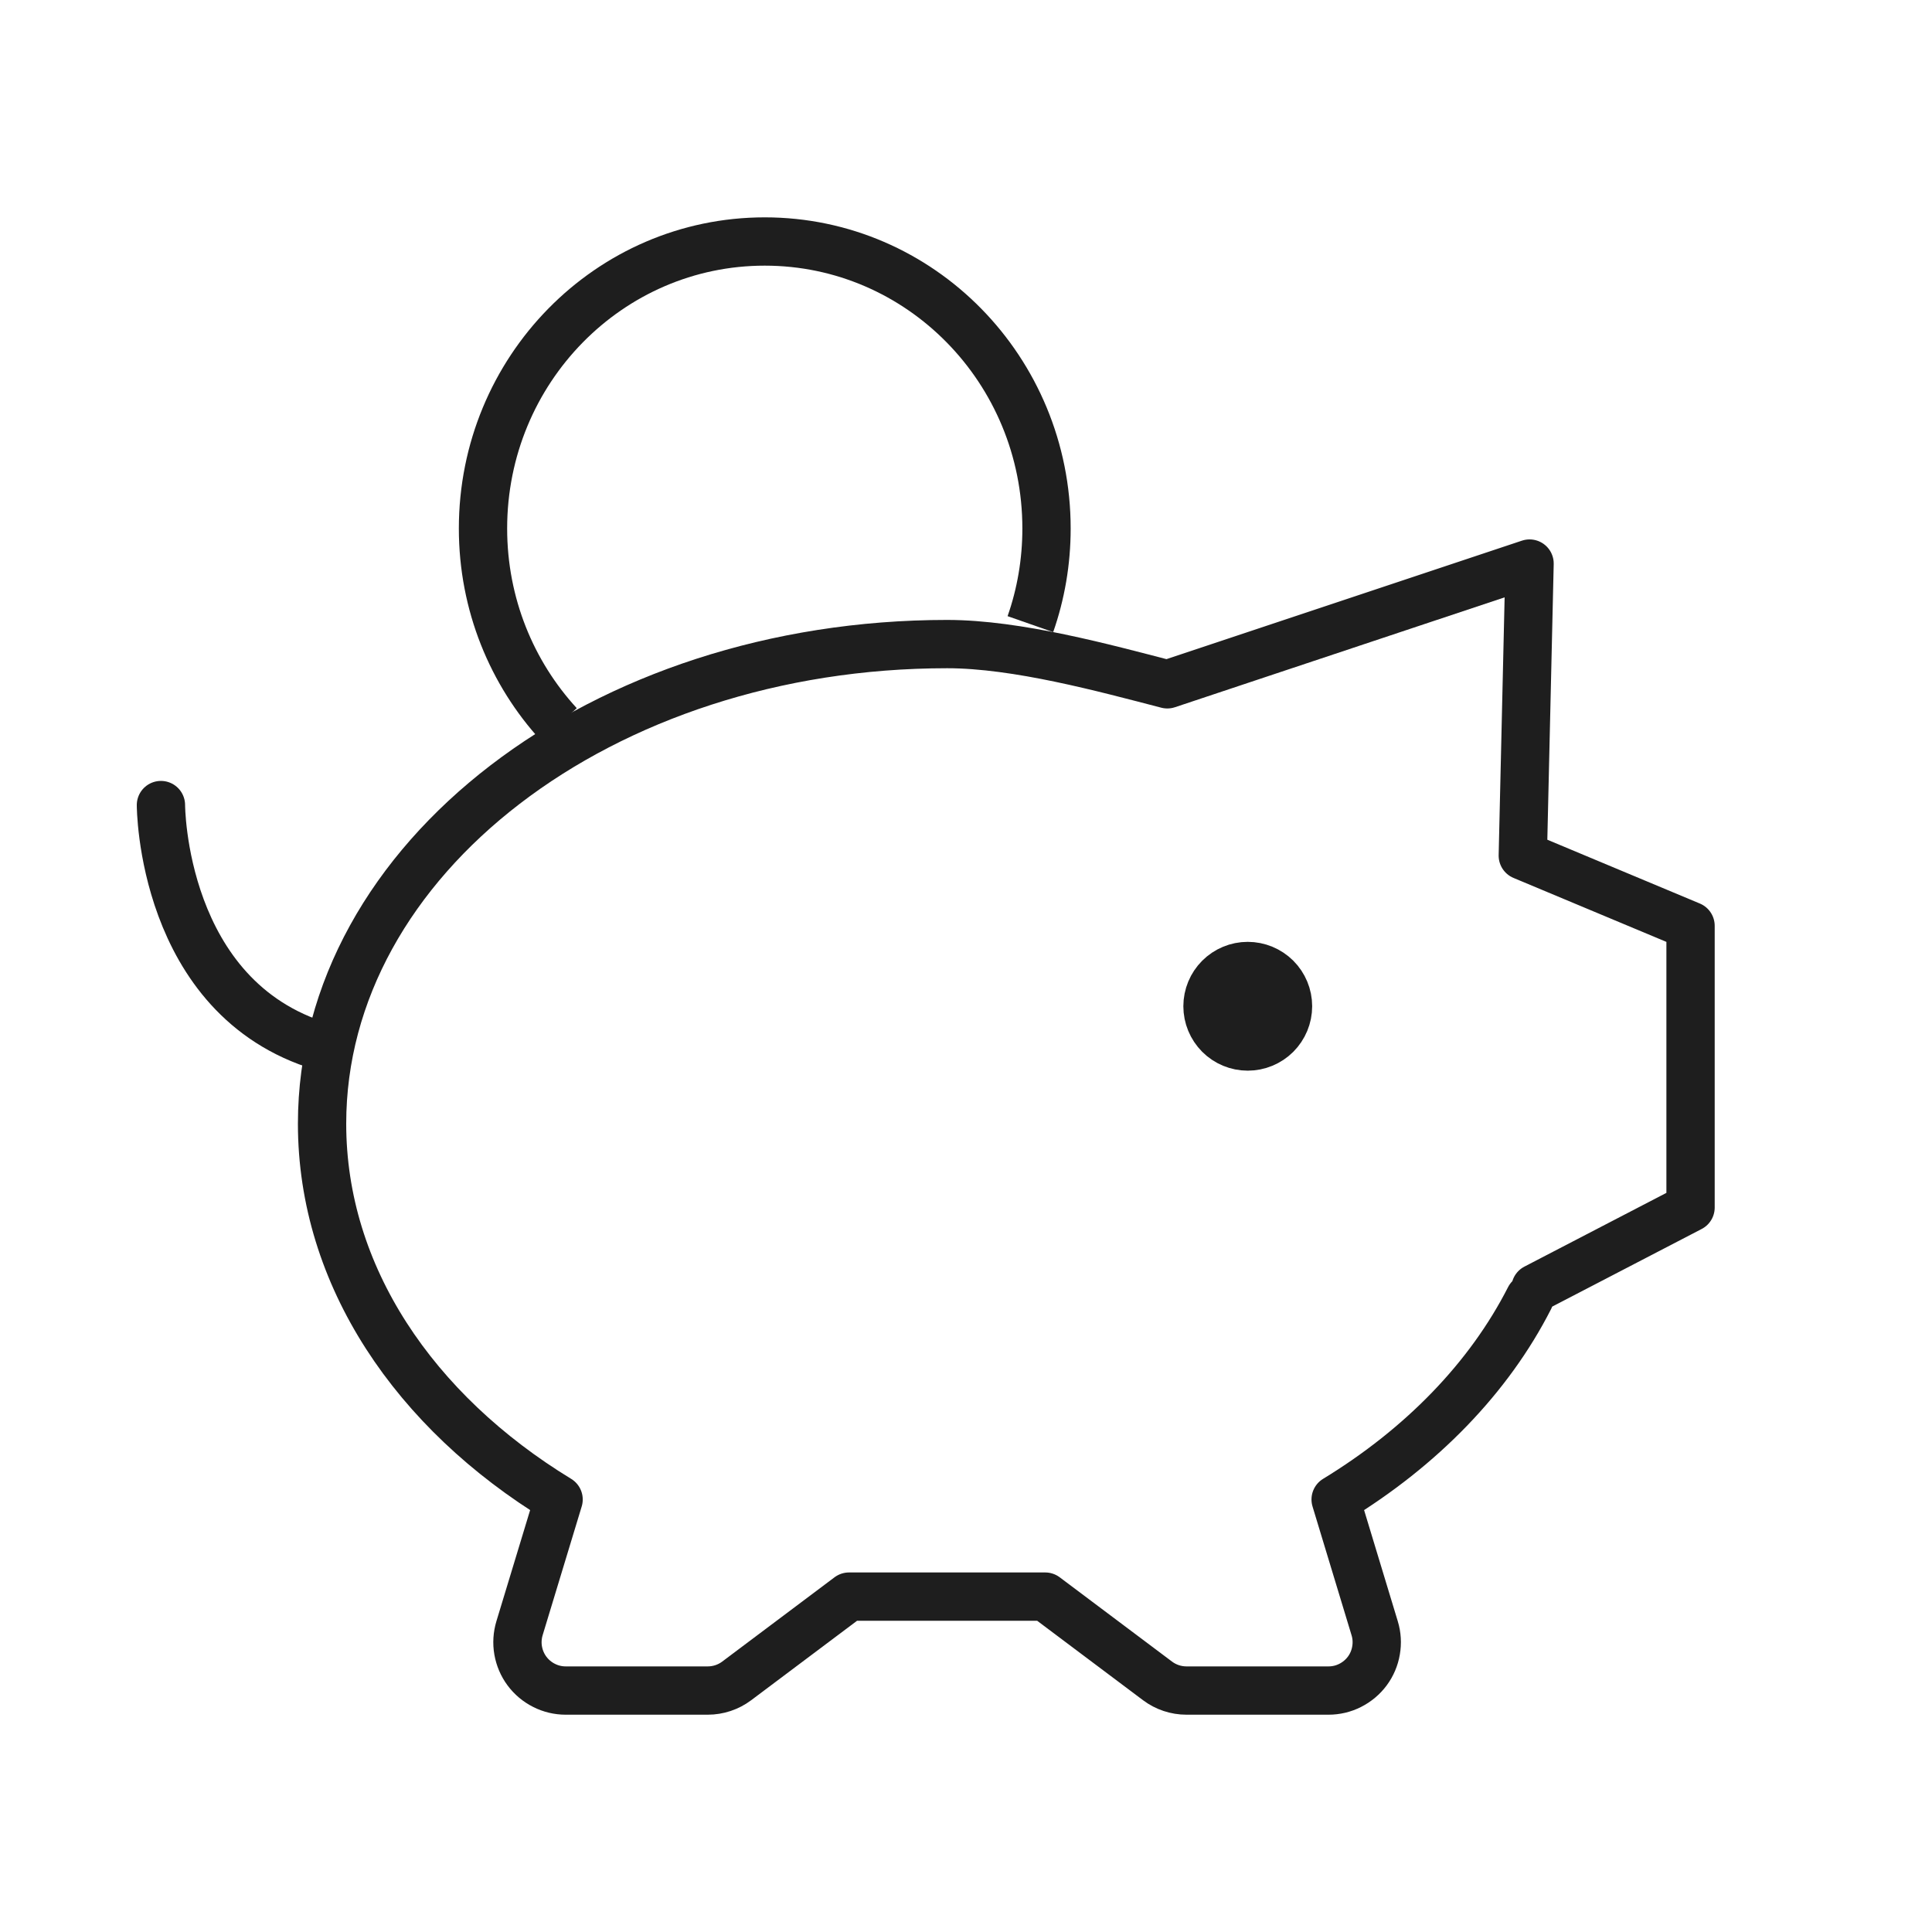 <?xml version="1.0" encoding="UTF-8"?> <svg xmlns="http://www.w3.org/2000/svg" width="40" height="40" viewBox="0 0 40 40" fill="none"> <path d="M31.668 26.876C30.828 28.526 29.431 29.961 27.653 31.045L28.461 33.711C28.507 33.861 28.516 34.019 28.489 34.172C28.463 34.326 28.401 34.472 28.308 34.597C28.215 34.722 28.093 34.824 27.954 34.894C27.815 34.965 27.661 35.001 27.505 35.001H24.565C24.348 35.001 24.138 34.931 23.965 34.801L21.64 33.056H17.578L15.253 34.801C15.08 34.931 14.869 35.001 14.653 35.001H11.713C11.557 35.001 11.403 34.965 11.264 34.894C11.124 34.824 11.003 34.722 10.91 34.597C10.817 34.472 10.755 34.326 10.728 34.172C10.701 34.019 10.711 33.861 10.756 33.711L11.565 31.045C8.581 29.226 6.668 26.416 6.668 23.265C6.668 17.781 12.461 13.335 19.61 13.335C21.058 13.335 22.868 13.831 24.168 14.168L31.668 11.668L31.528 17.715L35.001 19.168V25.001L31.791 26.668" stroke="#1E1E1E" stroke-linecap="round" stroke-linejoin="round"></path> <path d="M25.833 21.667C25.612 21.667 25.4 21.579 25.244 21.423C25.088 21.266 25 21.054 25 20.833C25 20.612 25.088 20.4 25.244 20.244C25.4 20.088 25.612 20 25.833 20C26.054 20 26.266 20.088 26.423 20.244C26.579 20.4 26.667 20.612 26.667 20.833C26.667 21.054 26.579 21.266 26.423 21.423C26.266 21.579 26.054 21.667 25.833 21.667Z" fill="#1E1E1E" stroke="#1E1E1E" stroke-linecap="round" stroke-linejoin="round"></path> <path d="M3.332 16.668C3.332 16.668 3.332 20.668 6.665 21.668" stroke="#1E1E1E" stroke-linecap="round" stroke-linejoin="round"></path> <path d="M21.333 12.922C21.55 12.302 21.667 11.635 21.667 10.942C21.667 7.66 19.055 5 15.833 5C12.612 5 10 7.66 10 10.942C10 12.51 10.597 13.938 11.573 15" stroke="#1E1E1E" stroke-linejoin="round"></path> </svg> 